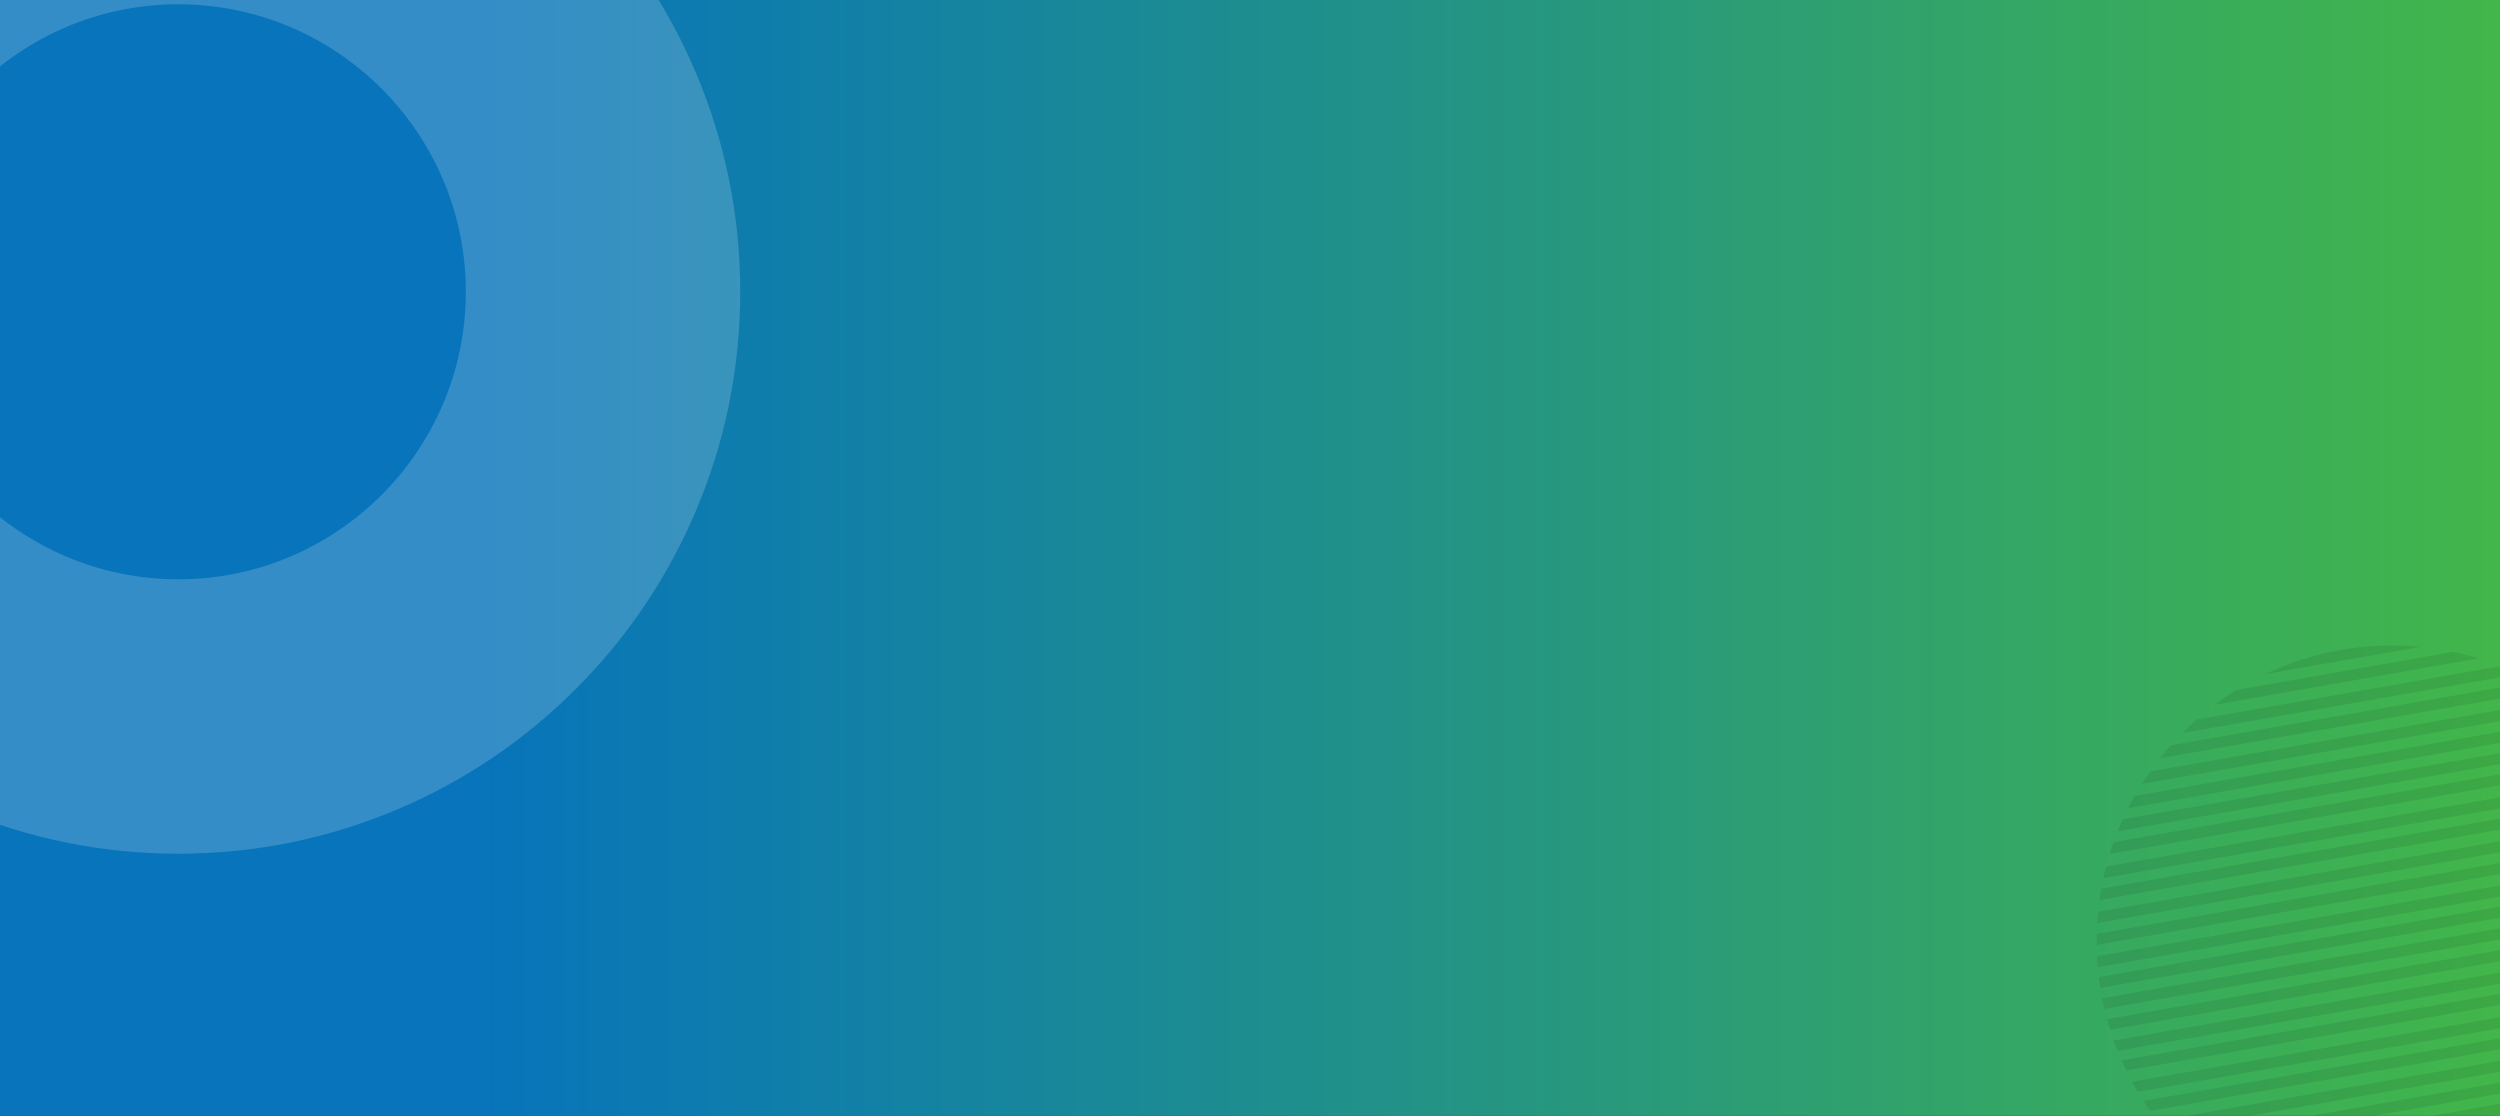 <?xml version="1.0" encoding="utf-8"?>
<!-- Generator: Adobe Illustrator 16.0.0, SVG Export Plug-In . SVG Version: 6.00 Build 0)  -->
<!DOCTYPE svg PUBLIC "-//W3C//DTD SVG 1.1//EN" "http://www.w3.org/Graphics/SVG/1.1/DTD/svg11.dtd">
<svg version="1.1" id="Layer_1" xmlns="http://www.w3.org/2000/svg" xmlns:xlink="http://www.w3.org/1999/xlink" x="0px" y="0px"
	 width="1899.762px" height="847.894px" viewBox="0 0 1899.762 847.894" enable-background="new 0 0 1899.762 847.894"
	 xml:space="preserve">
<rect x="0" y="0" width="1899.762" height="847.894" fill="#333333" stroke="none"/>
<linearGradient id="SVGID_1_" gradientUnits="userSpaceOnUse" x1="590.36" y1="504.896" x2="2490.121" y2="504.896" gradientTransform="matrix(1 0 0 -1 -590.359 928.843)">
	<stop  offset="0.192" style="stop-color:#0774BB"/>
	<stop  offset="1" style="stop-color:#42B64A"/>
</linearGradient>
<path fill="url(#SVGID_1_)" d="M0,0v804c0,0,18-64,600,10c0,0,260,33.895,488,33.895c0,0,549.524-5.895,811.762-67.895V0H0z"/>
<linearGradient id="SVGID_2_" gradientUnits="userSpaceOnUse" x1="2.441406e-004" y1="427.474" x2="1899.762" y2="427.474">
	<stop  offset="0.192" style="stop-color:#0774BB"/>
	<stop  offset="1" style="stop-color:#42B64A"/>
</linearGradient>
<rect x="0" fill="url(#SVGID_2_)" width="1899.762" height="854.948"/>
<g>
	<defs>
		<rect id="SVGID_3_" x="0" width="1899.762" height="854.948"/>
	</defs>
	<clipPath id="SVGID_4_">
		<use xlink:href="#SVGID_3_"  overflow="visible"/>
	</clipPath>
	<g clip-path="url(#SVGID_4_)">
		<g>
			<g>
				<g>
					<g>
						<g>
							<g>
								<g>
									<defs>
										<circle id="SVGID_5_" cx="1817.873" cy="715.211" r="224.683"/>
									</defs>
									<clipPath id="SVGID_6_">
										<use xlink:href="#SVGID_5_"  overflow="visible"/>
									</clipPath>
									<path opacity="0.08" clip-path="url(#SVGID_6_)" enable-background="new    " d="M1556.043,616.476l513.95-90.328
										l1.431,8.145l-513.951,90.326L1556.043,616.476z M1553.131,600.423l513.951-90.33l1.43,8.141l-513.951,90.33
										L1553.131,600.423z M1555.557,582.916l513.951-90.33l1.43,8.146l-513.948,90.322L1555.557,582.916z M1552.143,567.363
										l513.951-90.33l1.437,8.141l-513.95,90.33L1552.143,567.363z M1551.176,550.347l513.949-90.33l1.432,8.141l-513.951,90.33
										L1551.176,550.347z M1548.262,534.287l513.951-90.324l1.43,8.141l-513.951,90.33L1548.262,534.287z M1559.438,748.753
										l513.951-90.33l1.43,8.143l-513.948,90.328L1559.438,748.753z M1556.53,733.195l513.948-90.33l1.433,8.146l-513.95,90.326
										L1556.53,733.195z M1558.957,715.687l513.949-90.324l1.43,8.143l-513.948,90.328L1558.957,715.687z M1556.043,699.634
										l513.95-90.33l1.431,8.141l-513.951,90.33L1556.043,699.634z M1555.074,682.617l513.95-90.33l1.431,8.143l-513.949,90.33
										L1555.074,682.617z M1551.662,667.064l513.951-90.328l1.428,8.139l-513.948,90.33L1551.662,667.064z M1554.59,649.052
										l513.949-90.328l1.432,8.145l-513.951,90.33L1554.59,649.052z M1551.18,633.498l513.951-90.324l1.43,8.146l-513.95,90.324
										L1551.18,633.498z M1561.875,882.017l513.948-90.332l1.431,8.146l-513.951,90.326L1561.875,882.017z M1558.961,865.957
										l513.951-90.324l1.43,8.145l-513.951,90.326L1558.961,865.957z M1561.389,848.451l513.951-90.326l1.43,8.141
										l-513.95,90.332L1561.389,848.451z M1558.48,832.896l513.947-90.328l1.432,8.145l-513.948,90.326L1558.48,832.896z
										 M1557.508,815.38l513.949-90.33l1.432,8.146l-513.951,90.32L1557.508,815.38z M1554.094,799.828l513.949-90.332
										l1.432,8.141l-513.951,90.332L1554.094,799.828z M1556.52,782.324l513.951-90.336l1.435,8.146l-513.948,90.326
										L1556.52,782.324z M1553.612,766.261l513.95-90.326l1.431,8.143l-513.951,90.33L1553.612,766.261z M1565.289,981.222
										l513.949-90.324l1.43,8.141l-513.948,90.33L1565.289,981.222z M1561.875,965.167l513.948-90.324l1.431,8.143
										l-513.951,90.33L1561.875,965.167z M1560.906,948.152l513.948-90.326l1.433,8.143l-513.948,90.33L1560.906,948.152z
										 M1557.992,932.099l513.951-90.33l1.43,8.141l-513.948,90.33L1557.992,932.099z M1560.42,914.589l513.951-90.33l1.43,8.146
										l-513.951,90.328L1560.42,914.589z M1557.006,899.039l513.949-90.332l1.438,8.146l-513.95,90.324L1557.006,899.039z"/>
								</g>
								<g>
									<g>
										<g>
											<path opacity="0.18" fill="#FFFFFF" enable-background="new    " d="M528.909,55.517
												c-21.512-50.855-52.288-96.512-91.479-135.7c-39.188-39.188-84.843-69.965-135.7-91.476
												c-52.698-22.289-108.626-33.59-166.233-33.59c-57.608,0-113.536,11.301-166.234,33.59
												c-50.856,21.51-96.513,52.288-135.7,91.476s-69.965,84.845-91.476,135.7c-22.289,52.697-33.59,108.627-33.59,166.234
												s11.301,113.536,33.59,166.234c21.511,50.856,52.288,96.513,91.476,135.7c39.188,39.189,84.843,69.967,135.7,91.477
												c52.698,22.289,108.626,33.59,166.234,33.59c57.606,0,113.535-11.301,166.233-33.59
												c50.856-21.51,96.513-52.287,135.7-91.477c39.188-39.188,69.965-84.844,91.479-135.7
												c22.289-52.698,33.591-108.626,33.591-166.234C562.5,164.144,551.198,108.214,528.909,55.517z M353.973,221.751
												c0,120.465-98.007,218.473-218.473,218.473S-82.973,342.217-82.973,221.751S15.034,3.278,135.5,3.278
												C255.965,3.278,353.973,101.285,353.973,221.751z"/>
										</g>
									</g>
								</g>
							</g>
						</g>
					</g>
				</g>
			</g>
		</g>
	</g>
</g>
</svg>
